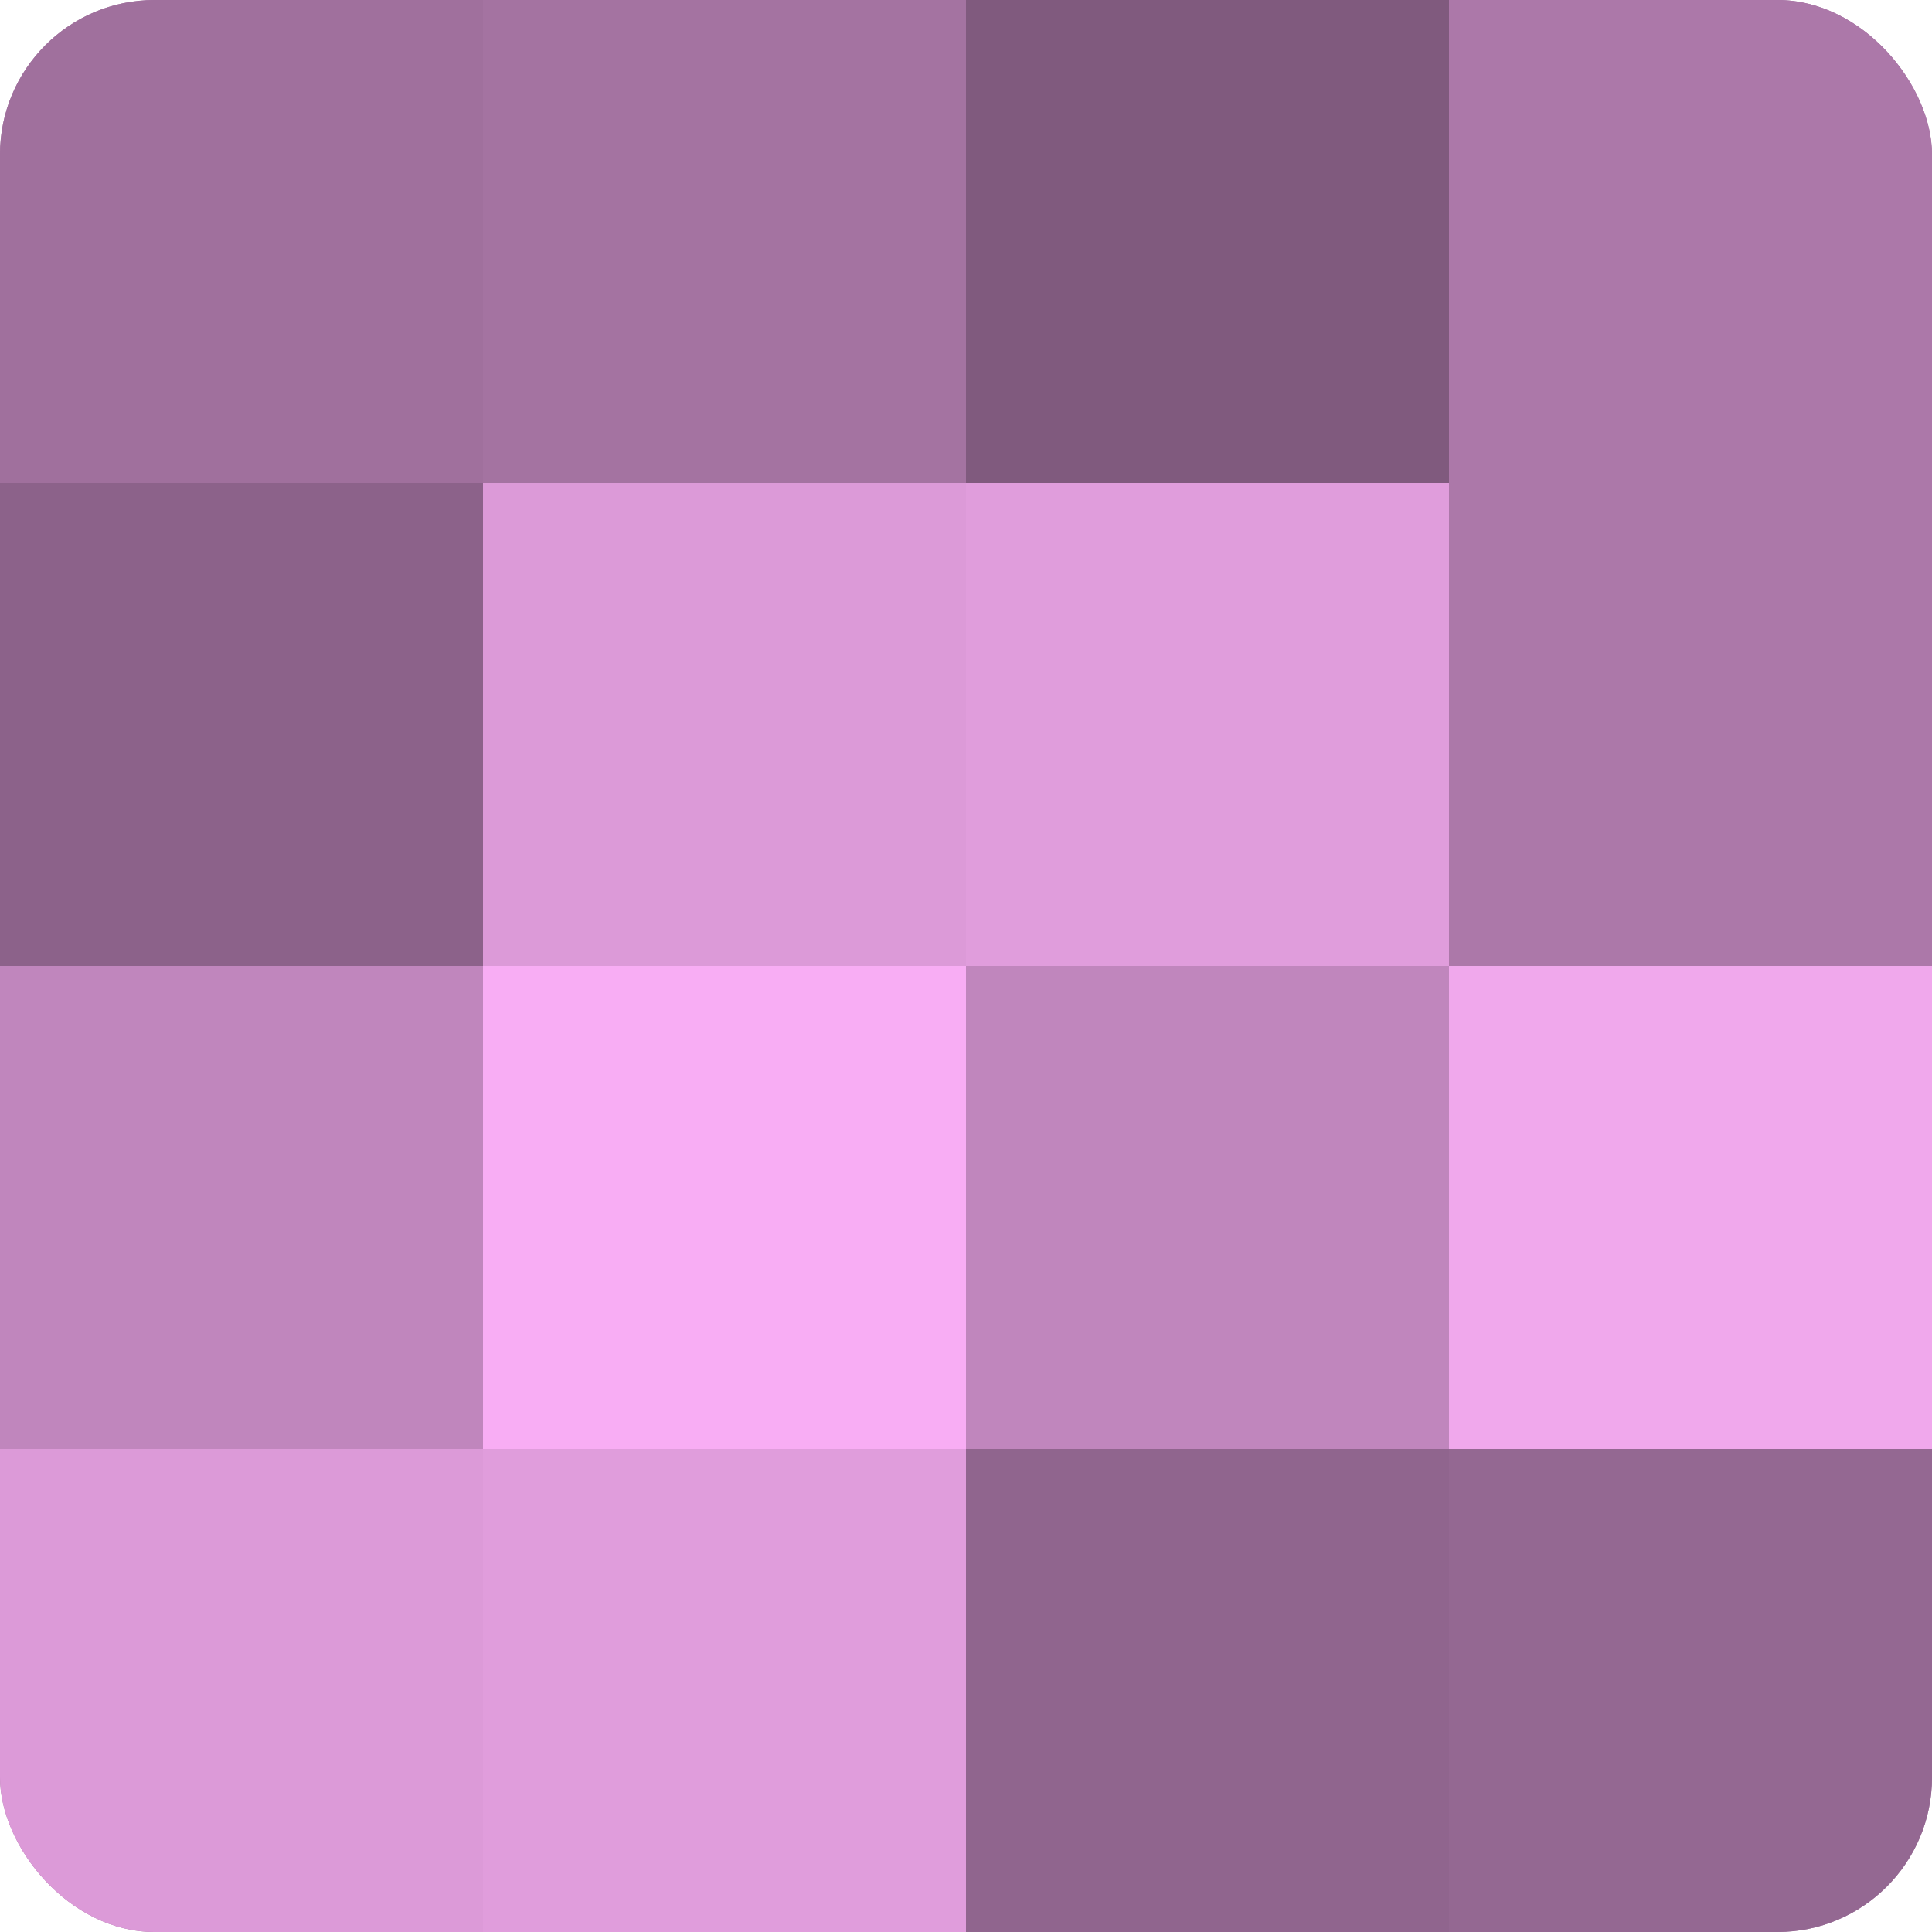 <?xml version="1.0" encoding="UTF-8"?>
<svg xmlns="http://www.w3.org/2000/svg" width="60" height="60" viewBox="0 0 100 100" preserveAspectRatio="xMidYMid meet"><defs><clipPath id="c" width="100" height="100"><rect width="100" height="100" rx="8" ry="8"/></clipPath></defs><g clip-path="url(#c)"><rect width="100" height="100" fill="#a0709d"/><rect width="25" height="25" fill="#a0709d"/><rect y="25" width="25" height="25" fill="#8c628a"/><rect y="50" width="25" height="25" fill="#c086bd"/><rect y="75" width="25" height="25" fill="#dc9ad8"/><rect x="25" width="25" height="25" fill="#a473a1"/><rect x="25" y="25" width="25" height="25" fill="#dc9ad8"/><rect x="25" y="50" width="25" height="25" fill="#f8adf4"/><rect x="25" y="75" width="25" height="25" fill="#e09ddc"/><rect x="50" width="25" height="25" fill="#805a7e"/><rect x="50" y="25" width="25" height="25" fill="#e09ddc"/><rect x="50" y="50" width="25" height="25" fill="#c086bd"/><rect x="50" y="75" width="25" height="25" fill="#90658e"/><rect x="75" width="25" height="25" fill="#ac78a9"/><rect x="75" y="25" width="25" height="25" fill="#ac78a9"/><rect x="75" y="50" width="25" height="25" fill="#f0a8ec"/><rect x="75" y="75" width="25" height="25" fill="#946892"/></g></svg>
